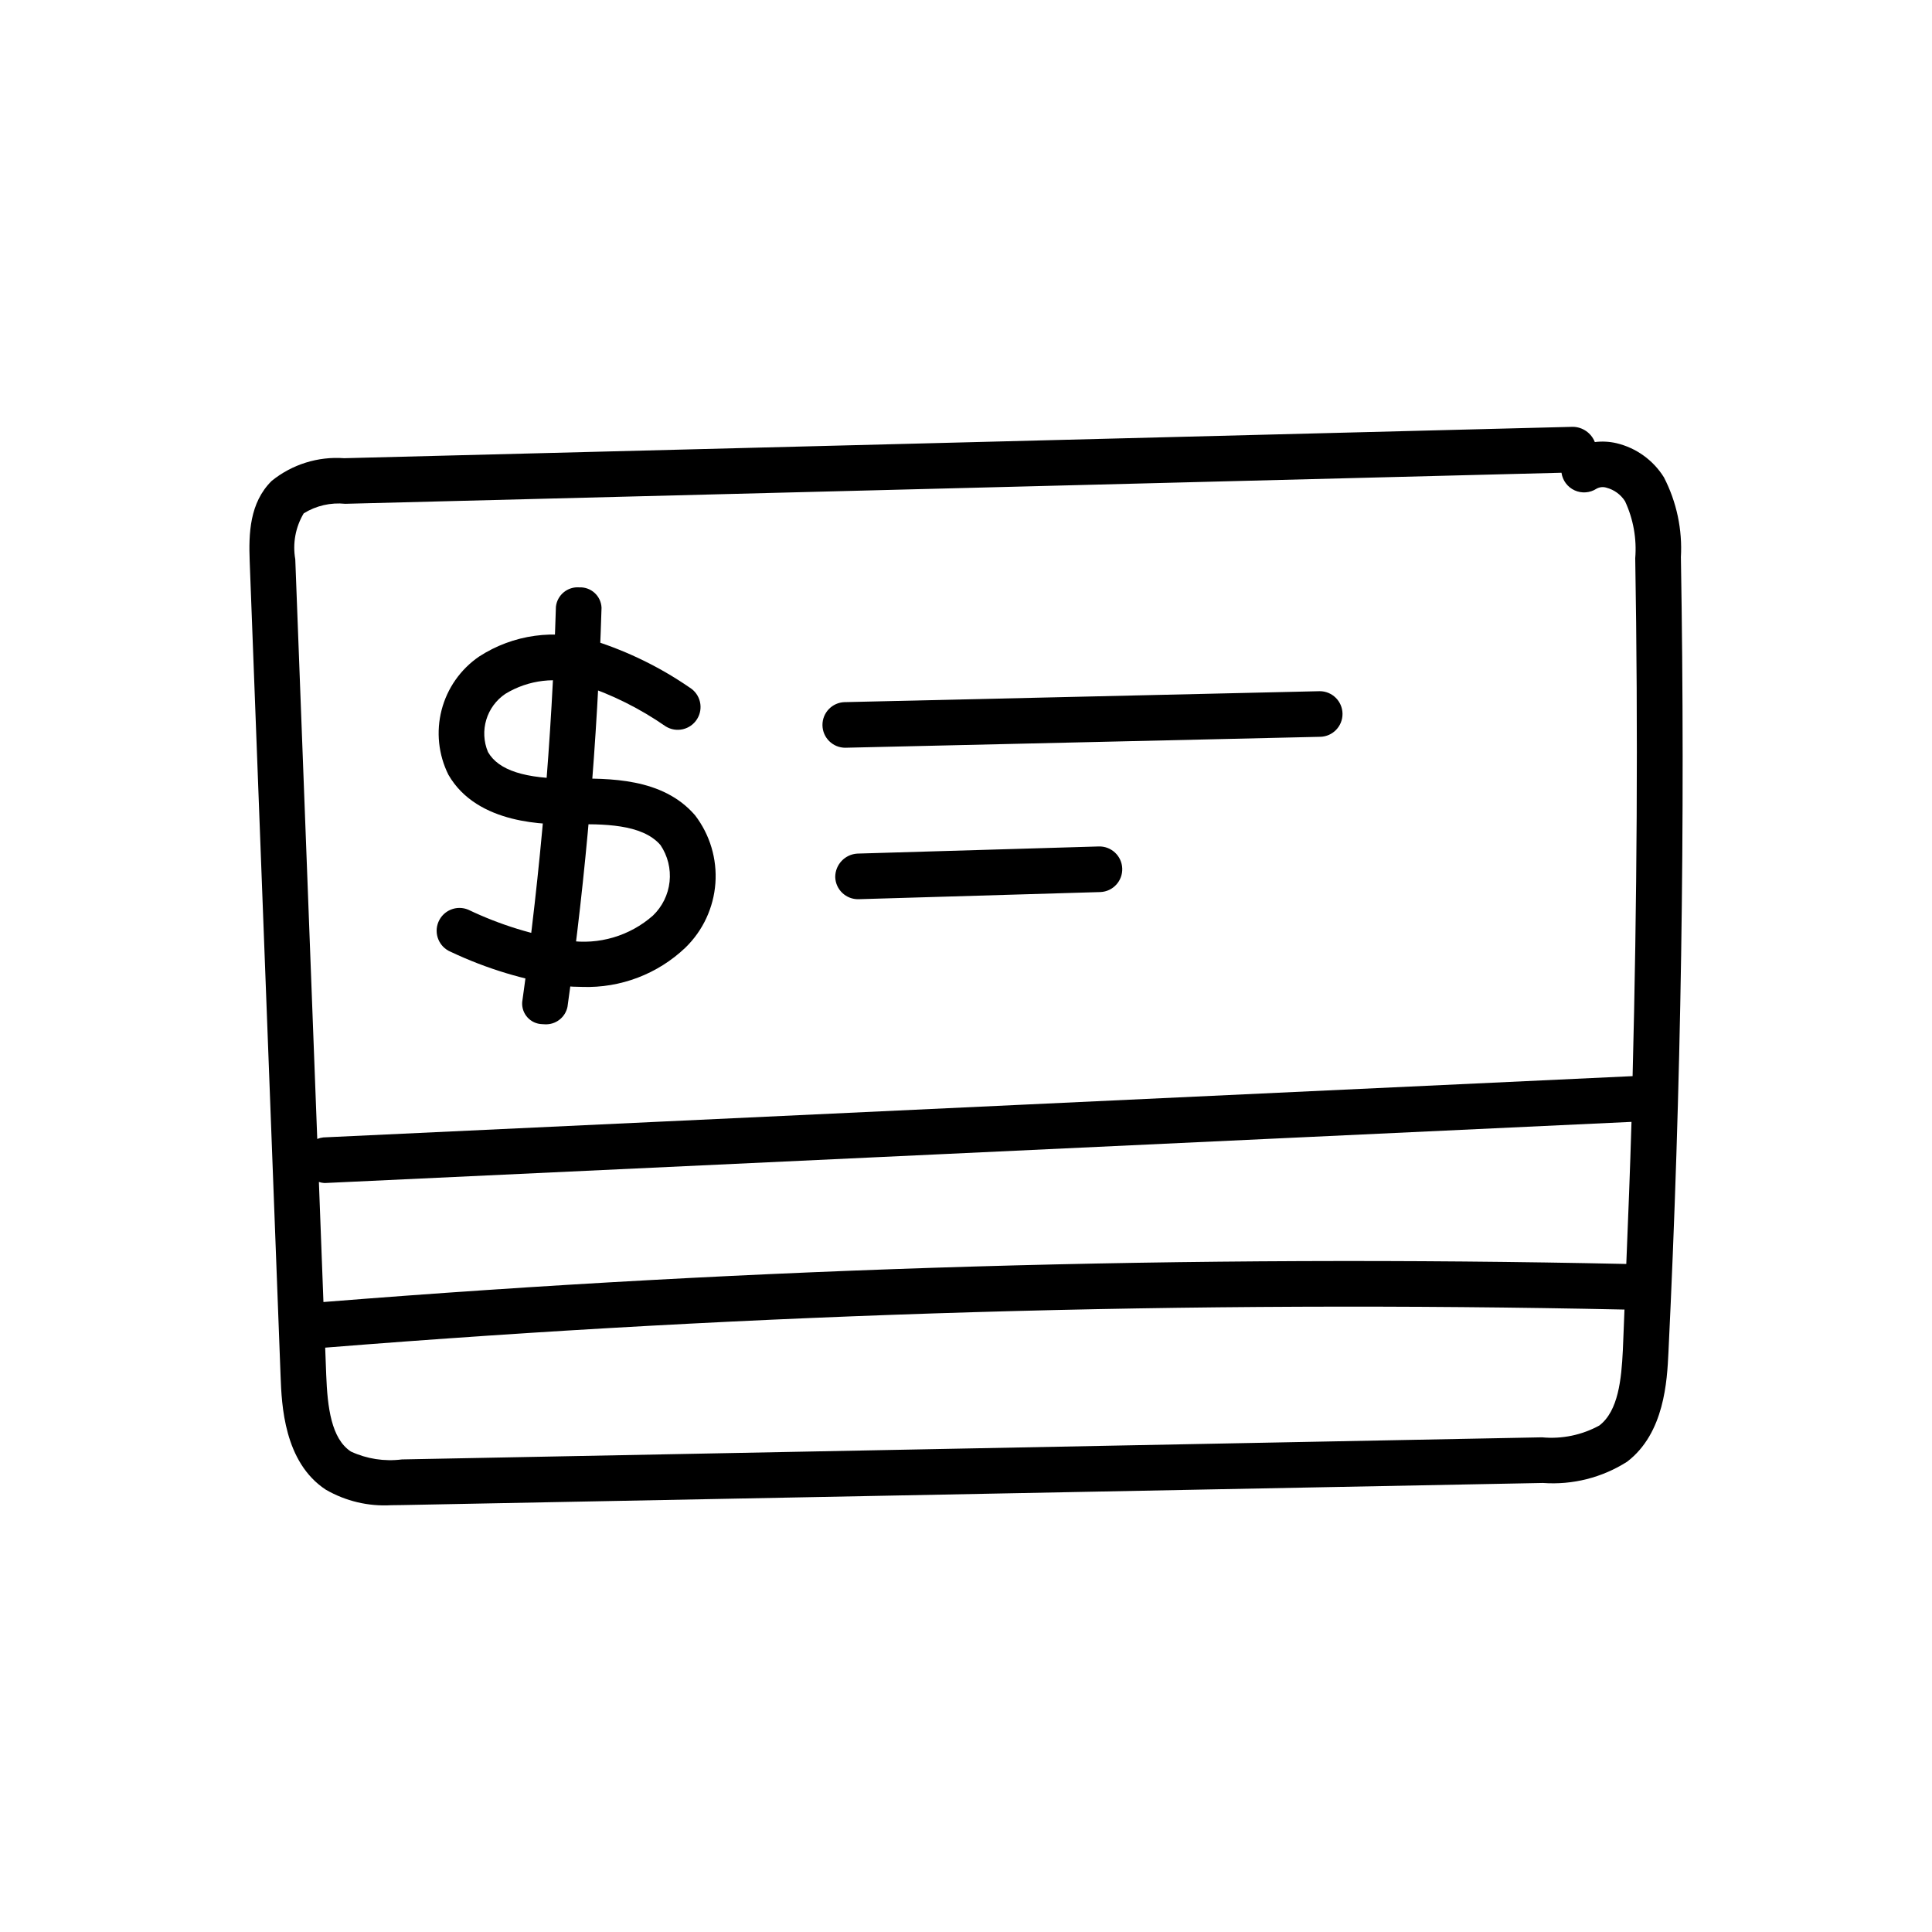 <?xml version="1.0" encoding="UTF-8"?>
<!-- Uploaded to: ICON Repo, www.iconrepo.com, Generator: ICON Repo Mixer Tools -->
<svg fill="#000000" width="800px" height="800px" version="1.1" viewBox="144 144 512 512" xmlns="http://www.w3.org/2000/svg">
 <g>
  <path d="m298.32 405.54c-1.621 0-3.266-0.082-4.934-0.242v-0.004c-10.379-1.516-20.473-4.57-29.953-9.059-3.082-1.285-4.535-4.824-3.25-7.906 1.289-3.082 4.828-4.539 7.91-3.25 8.379 4.008 17.301 6.762 26.48 8.18 8.098 1.215 16.32-1.207 22.465-6.625 2.481-2.379 4.039-5.559 4.406-8.973 0.363-3.418-0.488-6.856-2.406-9.703-4.914-5.703-15.352-5.59-23.77-5.519-6.109 0.082-24.766 0.246-32.441-13.133-2.644-5.312-3.281-11.406-1.797-17.156 1.488-5.746 5-10.766 9.895-14.133 9.047-5.891 20.254-7.434 30.559-4.211 9.008 2.879 17.543 7.066 25.328 12.434 2.828 1.77 3.688 5.492 1.922 8.32-1.762 2.828-5.484 3.699-8.316 1.941-6.789-4.719-14.227-8.43-22.078-11.02-6.82-2.219-14.266-1.348-20.391 2.379-5.031 3.375-6.973 9.84-4.629 15.43 2.789 4.867 9.855 7.113 21.836 7.059 10.32-0.109 24.469-0.246 33.047 9.715 3.934 5.141 5.848 11.547 5.383 18.004-0.469 6.457-3.285 12.52-7.918 17.039-7.348 7.008-17.199 10.766-27.348 10.434z"/>
  <path d="m288.39 415.45c-0.246 0-0.492-0.012-0.738-0.039-1.484-0.047-2.887-0.699-3.879-1.801-0.992-1.105-1.496-2.562-1.387-4.047 4.887-34.742 7.871-69.723 8.938-104.79 0.352-3.098 3.098-5.359 6.203-5.113 3.113-0.137 5.746 2.273 5.887 5.387-1.078 35.398-4.094 70.719-9.027 105.79-0.59 2.805-3.133 4.762-5.996 4.613z"/>
  <path d="m368 342.16 0.145-0.004 125.73-2.898v0.004c3.309-0.078 5.941-2.801 5.906-6.113-0.039-3.309-2.727-5.973-6.039-5.977l-0.145 0.004-125.73 2.898v-0.004c-3.309 0.078-5.941 2.801-5.906 6.113 0.039 3.309 2.731 5.973 6.039 5.977z"/>
  <path d="m435.18 368.32-63.969 1.891c-3.297 0.188-5.871 2.922-5.867 6.223 0.102 3.34 2.887 5.961 6.223 5.863l63.969-1.891 0.117-0.004c3.312-0.156 5.879-2.957 5.75-6.273s-2.906-5.906-6.223-5.809z"/>
  <path d="m589.45 291.73c0.434-7.356-1.117-14.691-4.496-21.238-2.84-4.555-7.356-7.805-12.578-9.043-1.875-0.434-3.816-0.535-5.731-0.297-0.945-2.418-3.266-4.016-5.859-4.039l-325.59 8.316c-6.926-0.508-13.789 1.637-19.191 6.008-5.898 5.82-6.106 14.02-5.836 21.25l8.195 216.14c0.281 7.367 0.867 22.695 12.02 29.984l0.004-0.004c5.234 3.019 11.242 4.441 17.277 4.09 1.078 0 2.106-0.02 3.078-0.039l302.15-5.856c7.856 0.57 15.684-1.406 22.324-5.641 9.898-7.578 10.574-21.457 10.934-28.914 3.383-69.84 4.496-140.73 3.305-210.71zm-360.94 165.5c0.469 0.156 0.957 0.254 1.449 0.285 0.094 0 0.191-0.004 0.285-0.008l346.12-16.199c-0.371 12.582-0.863 25.117-1.379 37.652v0.004c-115.19-2.465-230.43 0.902-345.27 10.086zm-4.016-177.19c3.289-2.035 7.16-2.922 11.008-2.527l322.31-8.23c0.285 2.043 1.594 3.805 3.473 4.664 1.875 0.859 4.062 0.699 5.797-0.422 0.797-0.453 1.746-0.559 2.625-0.285 2.039 0.531 3.805 1.812 4.941 3.586 2.195 4.715 3.129 9.922 2.707 15.105 0.777 45.551 0.473 91.477-0.699 137.26l-346.97 16.238c-0.555 0.059-1.094 0.195-1.609 0.406l-5.824-153.61c-0.742-4.199 0.055-8.527 2.242-12.188zm343.37 241.72c-4.637 2.551-9.938 3.648-15.207 3.148l-302.15 5.856c-4.609 0.59-9.293-0.133-13.508-2.086-5.207-3.398-6.223-11.773-6.547-20.316l-0.273-7.219h-0.004c114.53-9.176 229.46-12.547 344.33-10.094-0.16 3.598-0.262 7.219-0.434 10.812-0.375 7.609-1.188 16.051-6.211 19.898z"/>
 </g>
</svg>